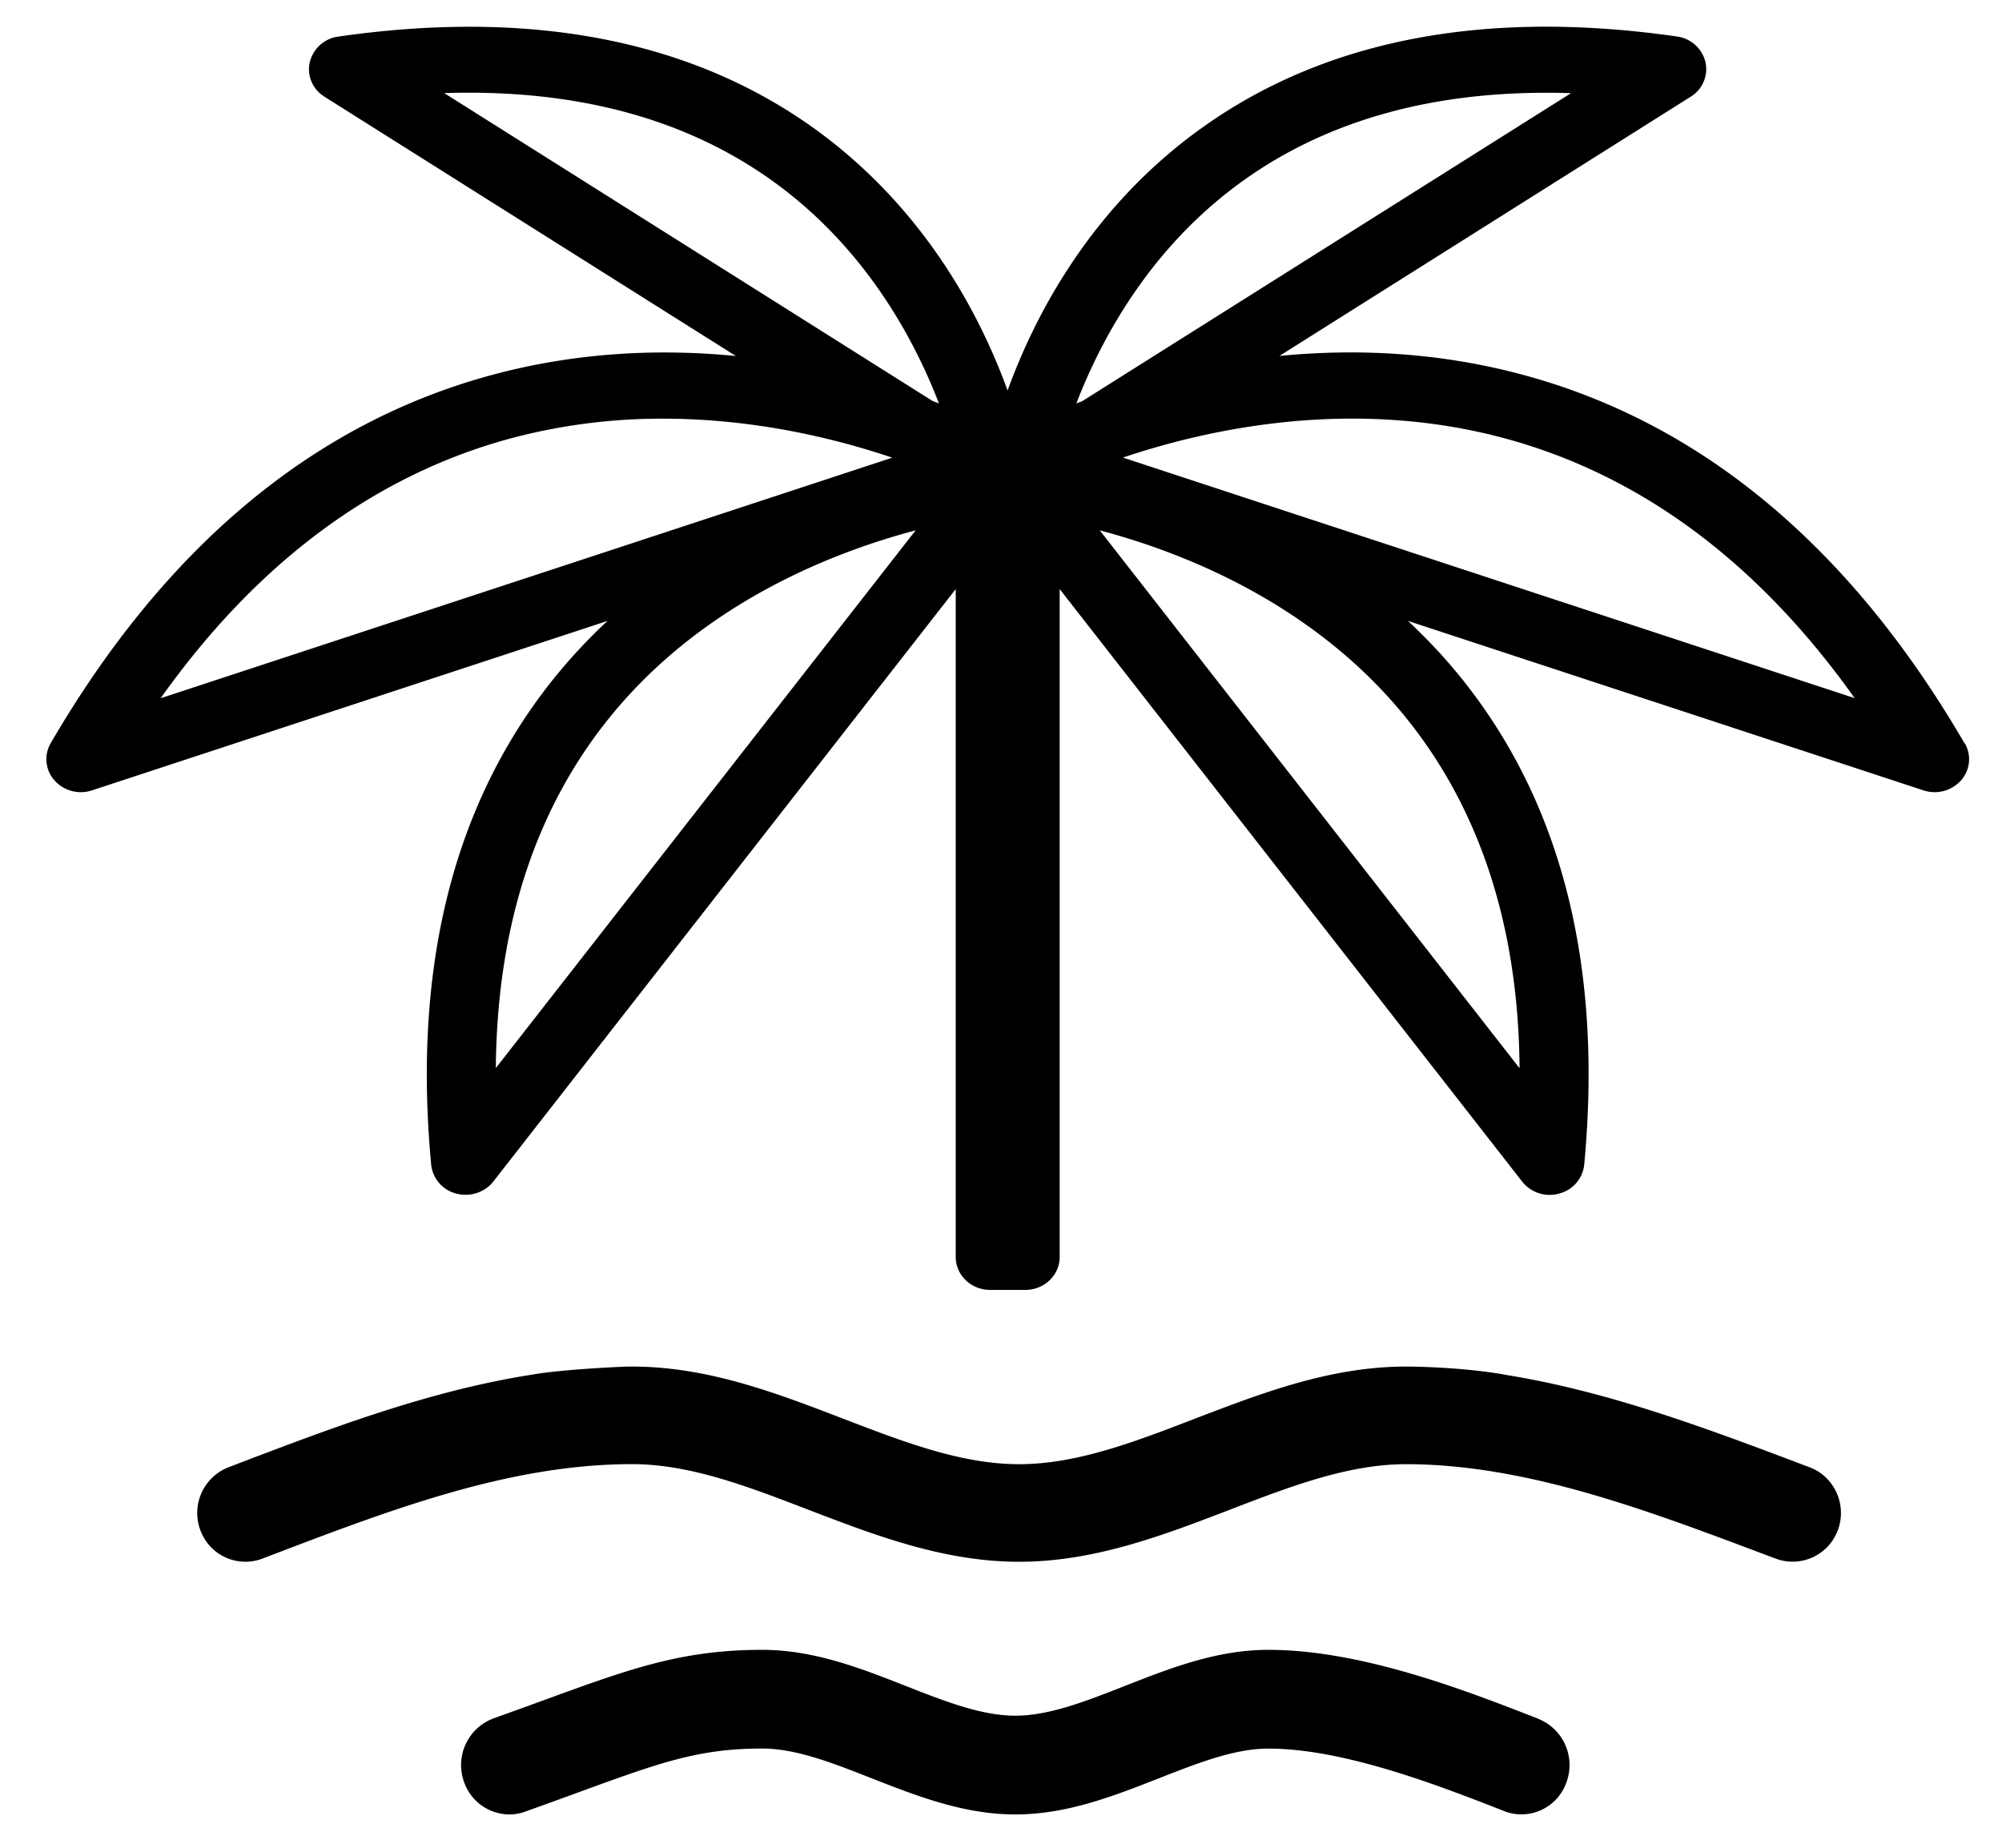 <svg viewBox="0 0 39 36" xmlns="http://www.w3.org/2000/svg"><path d="m34.952 28.474.298.112c.486.182.734.73.554 1.222a.94.94 0 0 1-1.206.561l-.299-.112c-2.26-.851-4.599-1.73-6.91-1.73-1.123 0-2.247.431-3.436.889-1.295.497-2.635 1.012-4.1 1.012-1.467 0-2.806-.515-4.101-1.012h-.001c-1.19-.458-2.312-.89-3.435-.89-2.387 0-4.684.878-7.116 1.807l-.089.034a.934.934 0 0 1-1.208-.554.955.955 0 0 1 .547-1.225l.087-.034c1.874-.716 3.795-1.45 5.798-1.767.516-.093 1.464-.146 1.873-.161l.108-.001c1.467 0 2.806.515 4.1 1.012h.001c1.19.458 2.313.89 3.435.89 1.123 0 2.246-.432 3.435-.89 1.296-.497 2.635-1.012 4.101-1.012.372 0 1.289.035 1.98.168 1.959.317 3.858 1.031 5.584 1.68m-4.98 5.017-.023-.01c-1.36-.531-3.414-1.336-5.24-1.336-1.005 0-1.917.358-2.8.705-.756.297-1.471.578-2.13.578-.66 0-1.374-.281-2.131-.578-.882-.347-1.795-.705-2.8-.705-1.567 0-2.577.369-4.251.98q-.449.164-.984.356a.97.97 0 0 0-.578 1.224.94.94 0 0 0 .884.647.9.9 0 0 0 .307-.053c.364-.13.693-.25.997-.361 1.635-.597 2.38-.87 3.626-.87.659 0 1.374.282 2.13.579.883.346 1.795.705 2.8.705s1.916-.359 2.799-.705c.757-.297 1.472-.578 2.13-.578 1.482 0 3.343.729 4.575 1.21l.022.01a.93.93 0 0 0 1.208-.557.97.97 0 0 0-.542-1.241m8.298-19.01c-2.225-3.824-5.118-6.239-8.6-7.177-1.69-.456-3.316-.508-4.746-.368l8.013-5.051a.63.63 0 0 0 .287-.675.66.66 0 0 0-.556-.498c-3.724-.535-6.83.056-9.225 1.76-2.187 1.551-3.283 3.675-3.814 5.137-.53-1.462-1.627-3.584-3.813-5.138C13.419.77 10.315.176 6.59.713a.66.66 0 0 0-.555.498c-.06.26.053.528.287.674l8.013 5.051c-1.431-.14-3.056-.088-4.747.368-3.483.939-6.374 3.353-8.6 7.175a.62.62 0 0 0 .073.725.69.69 0 0 0 .734.194l10.04-3.301q-.39.362-.756.777c-2.161 2.466-3.061 5.77-2.679 9.82a.65.65 0 0 0 .487.56q.091.024.183.024c.209 0 .41-.093.54-.258l9.008-11.543V24.49c0 .355.3.642.672.642h.681c.372 0 .672-.287.672-.642V11.477l9.009 11.543a.68.68 0 0 0 .722.234.65.65 0 0 0 .487-.56c.383-4.05-.517-7.354-2.678-9.82a11 11 0 0 0-.756-.777l10.041 3.301a.69.69 0 0 0 .734-.194.62.62 0 0 0 .072-.725zm-35.14-.876c1.879-2.643 4.163-4.341 6.809-5.06a11.4 11.4 0 0 1 2.977-.387c1.797 0 3.38.392 4.467.76zm6.53 7.205c.024-2.884.841-5.265 2.44-7.096 1.773-2.03 4.163-2.964 5.738-3.38zm8.518-12.99L8.654 1.814c2.526-.082 4.655.479 6.35 1.679 1.823 1.29 2.792 3.081 3.287 4.366q-.056-.02-.11-.042zm2.791.041c.494-1.283 1.463-3.076 3.286-4.366 1.587-1.123 3.553-1.687 5.867-1.687q.24 0 .484.008l-9.526 6.003zM29.6 20.81l-8.176-10.477c1.574.416 3.963 1.35 5.738 3.38 1.598 1.831 2.416 4.212 2.44 7.096zM21.875 8.915c1.66-.56 4.473-1.178 7.445-.373 2.647.718 4.93 2.416 6.81 5.06z" /></svg>